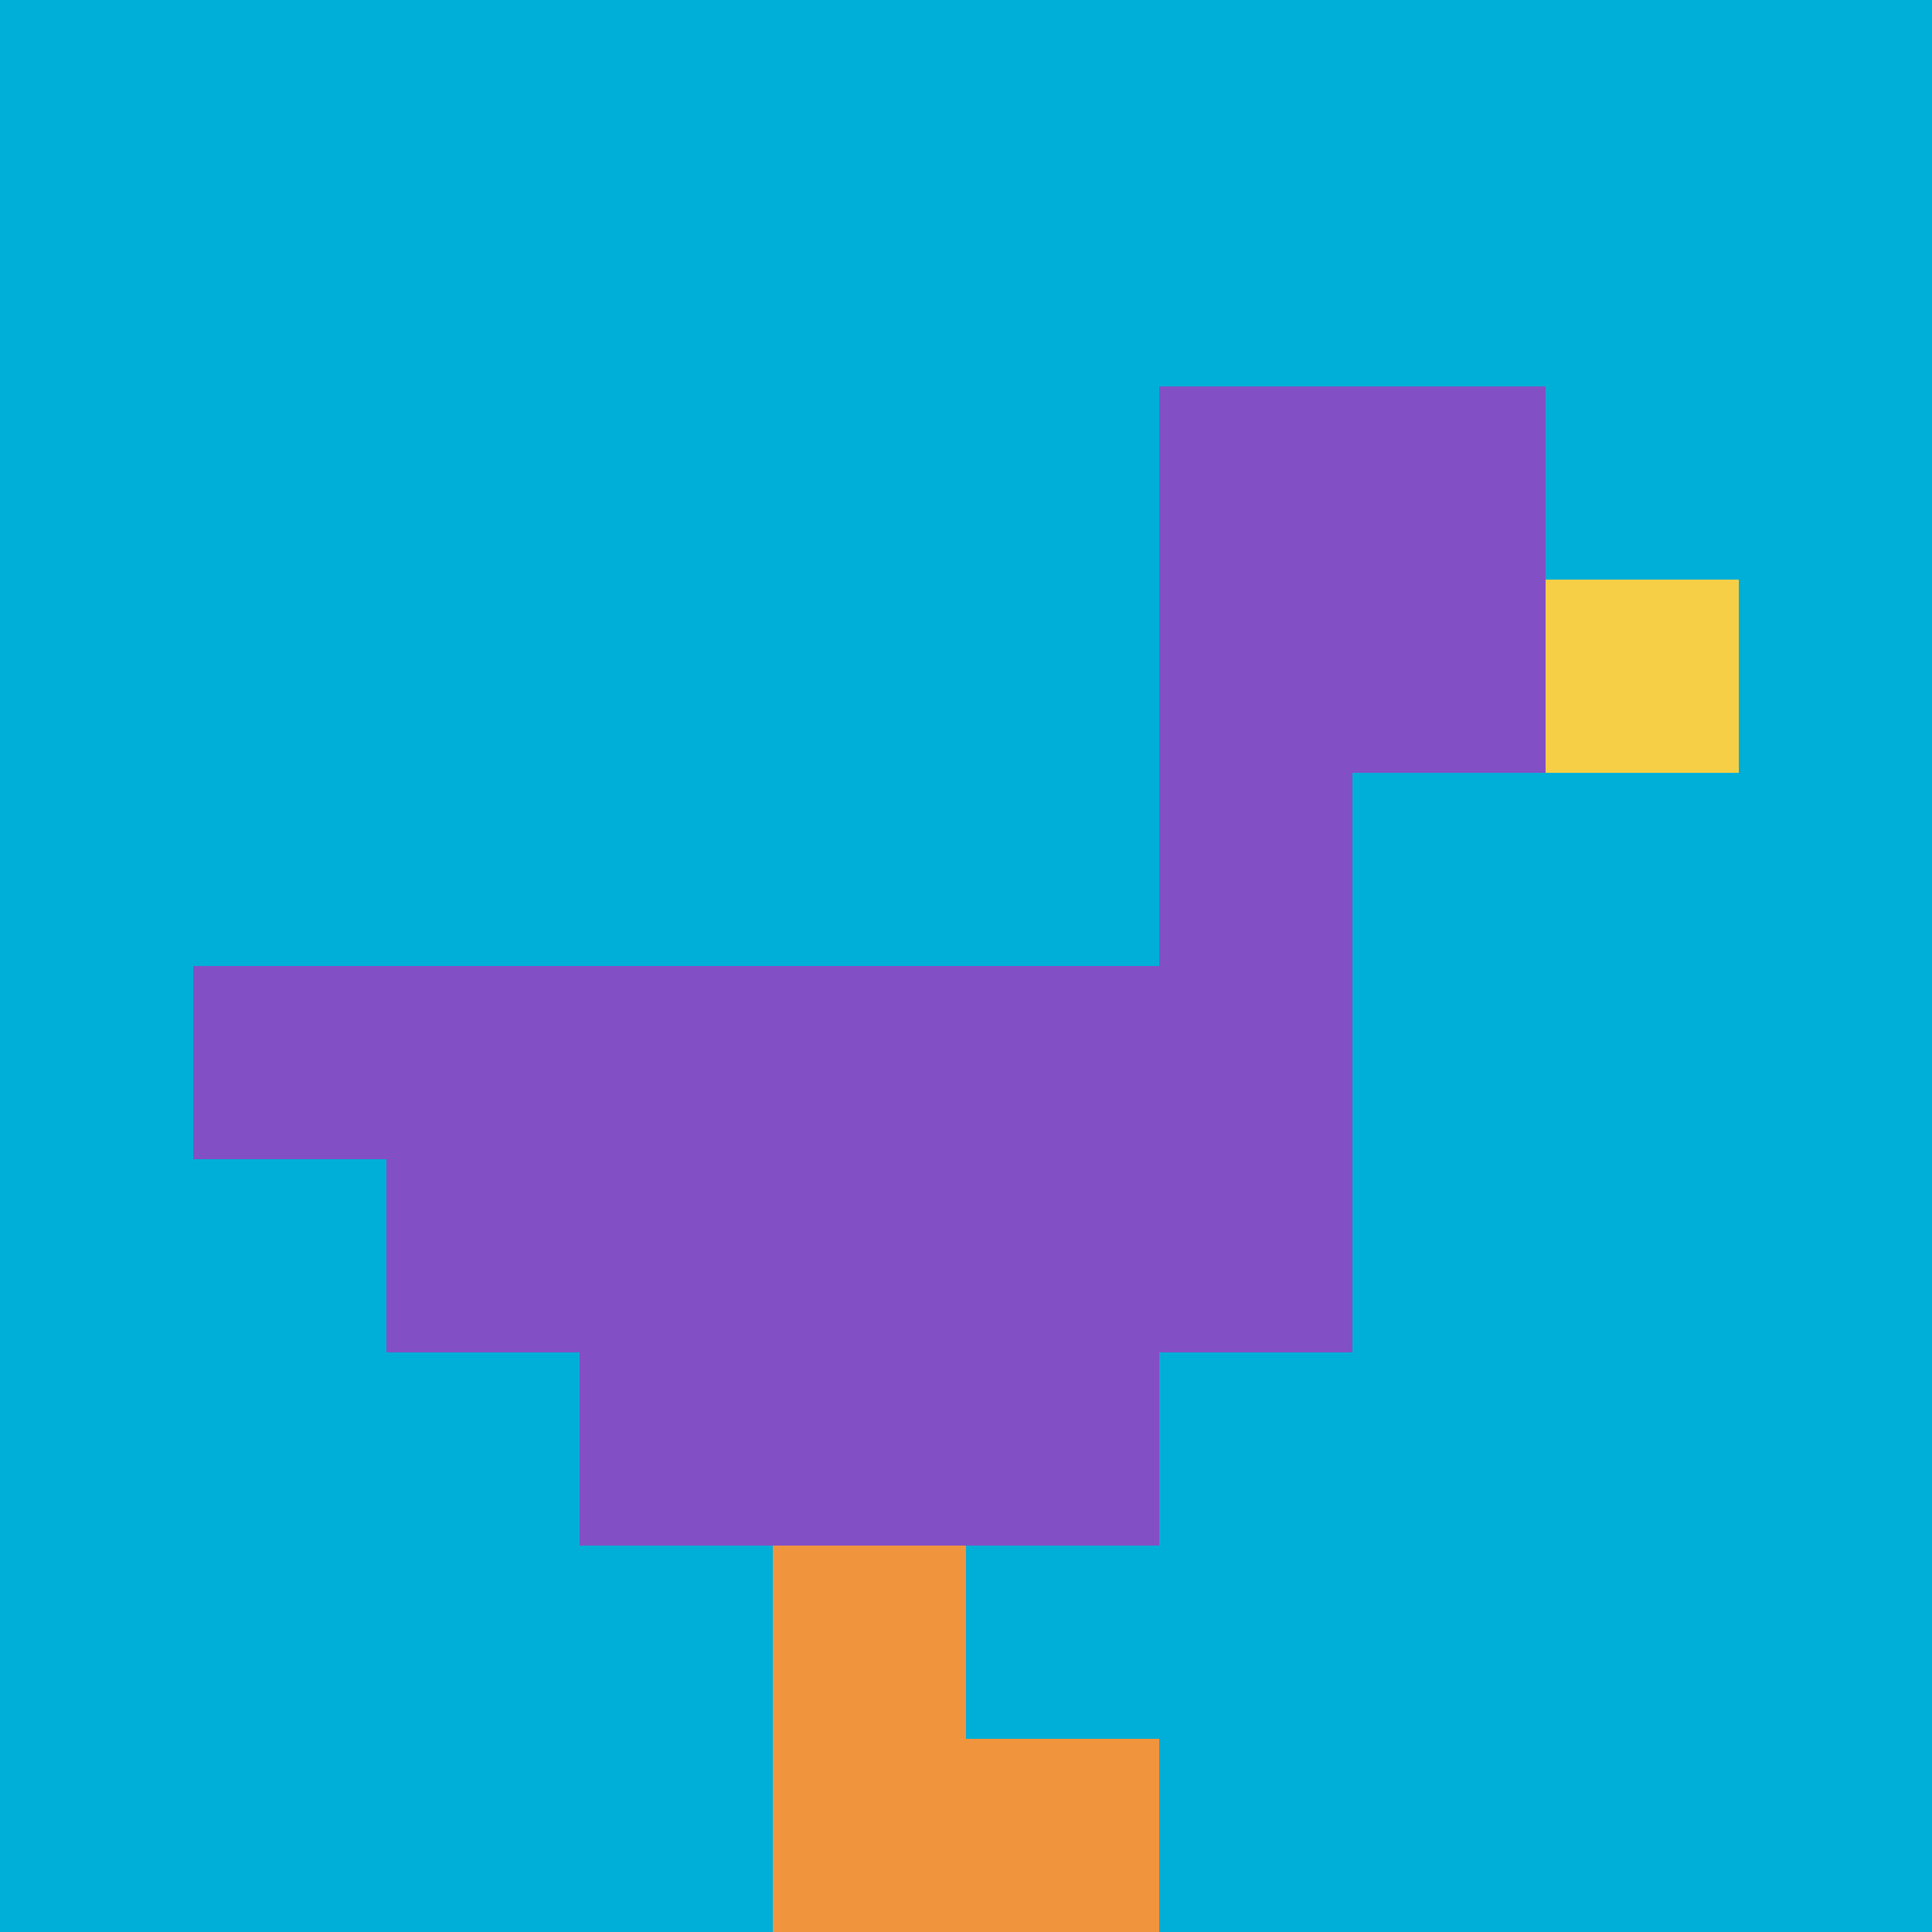 <svg xmlns="http://www.w3.org/2000/svg" version="1.1" width="953" height="953"><title>'goose-pfp-171976' by Dmitri Cherniak</title><desc>seed=171976
backgroundColor=#ffffff
padding=0
innerPadding=0
timeout=500
dimension=1
border=false
Save=function(){return n.handleSave()}
frame=16769

Rendered at Mon Sep 30 2024 13:37:31 GMT+0000 (Coordinated Universal Time)
Generated in 1ms
</desc><defs></defs><rect width="100%" height="100%" fill="#ffffff"></rect><g><g id="0-0"><rect x="0" y="0" height="953" width="953" fill="#00AFD7"></rect><g><rect id="0-0-6-2-2-2" x="571.8" y="190.6" width="190.6" height="190.6" fill="#834FC4"></rect><rect id="0-0-6-2-1-4" x="571.8" y="190.6" width="95.3" height="381.2" fill="#834FC4"></rect><rect id="0-0-1-5-5-1" x="95.3" y="476.5" width="476.5" height="95.3" fill="#834FC4"></rect><rect id="0-0-2-5-5-2" x="190.6" y="476.5" width="476.5" height="190.6" fill="#834FC4"></rect><rect id="0-0-3-5-3-3" x="285.9" y="476.5" width="285.9" height="285.9" fill="#834FC4"></rect><rect id="0-0-8-3-1-1" x="762.4" y="285.9" width="95.3" height="95.3" fill="#F7CF46"></rect><rect id="0-0-4-8-1-2" x="381.2" y="762.4" width="95.3" height="190.6" fill="#F0943E"></rect><rect id="0-0-4-9-2-1" x="381.2" y="857.7" width="190.6" height="95.3" fill="#F0943E"></rect></g><rect x="0" y="0" stroke="white" stroke-width="0" height="953" width="953" fill="none"></rect></g></g></svg>